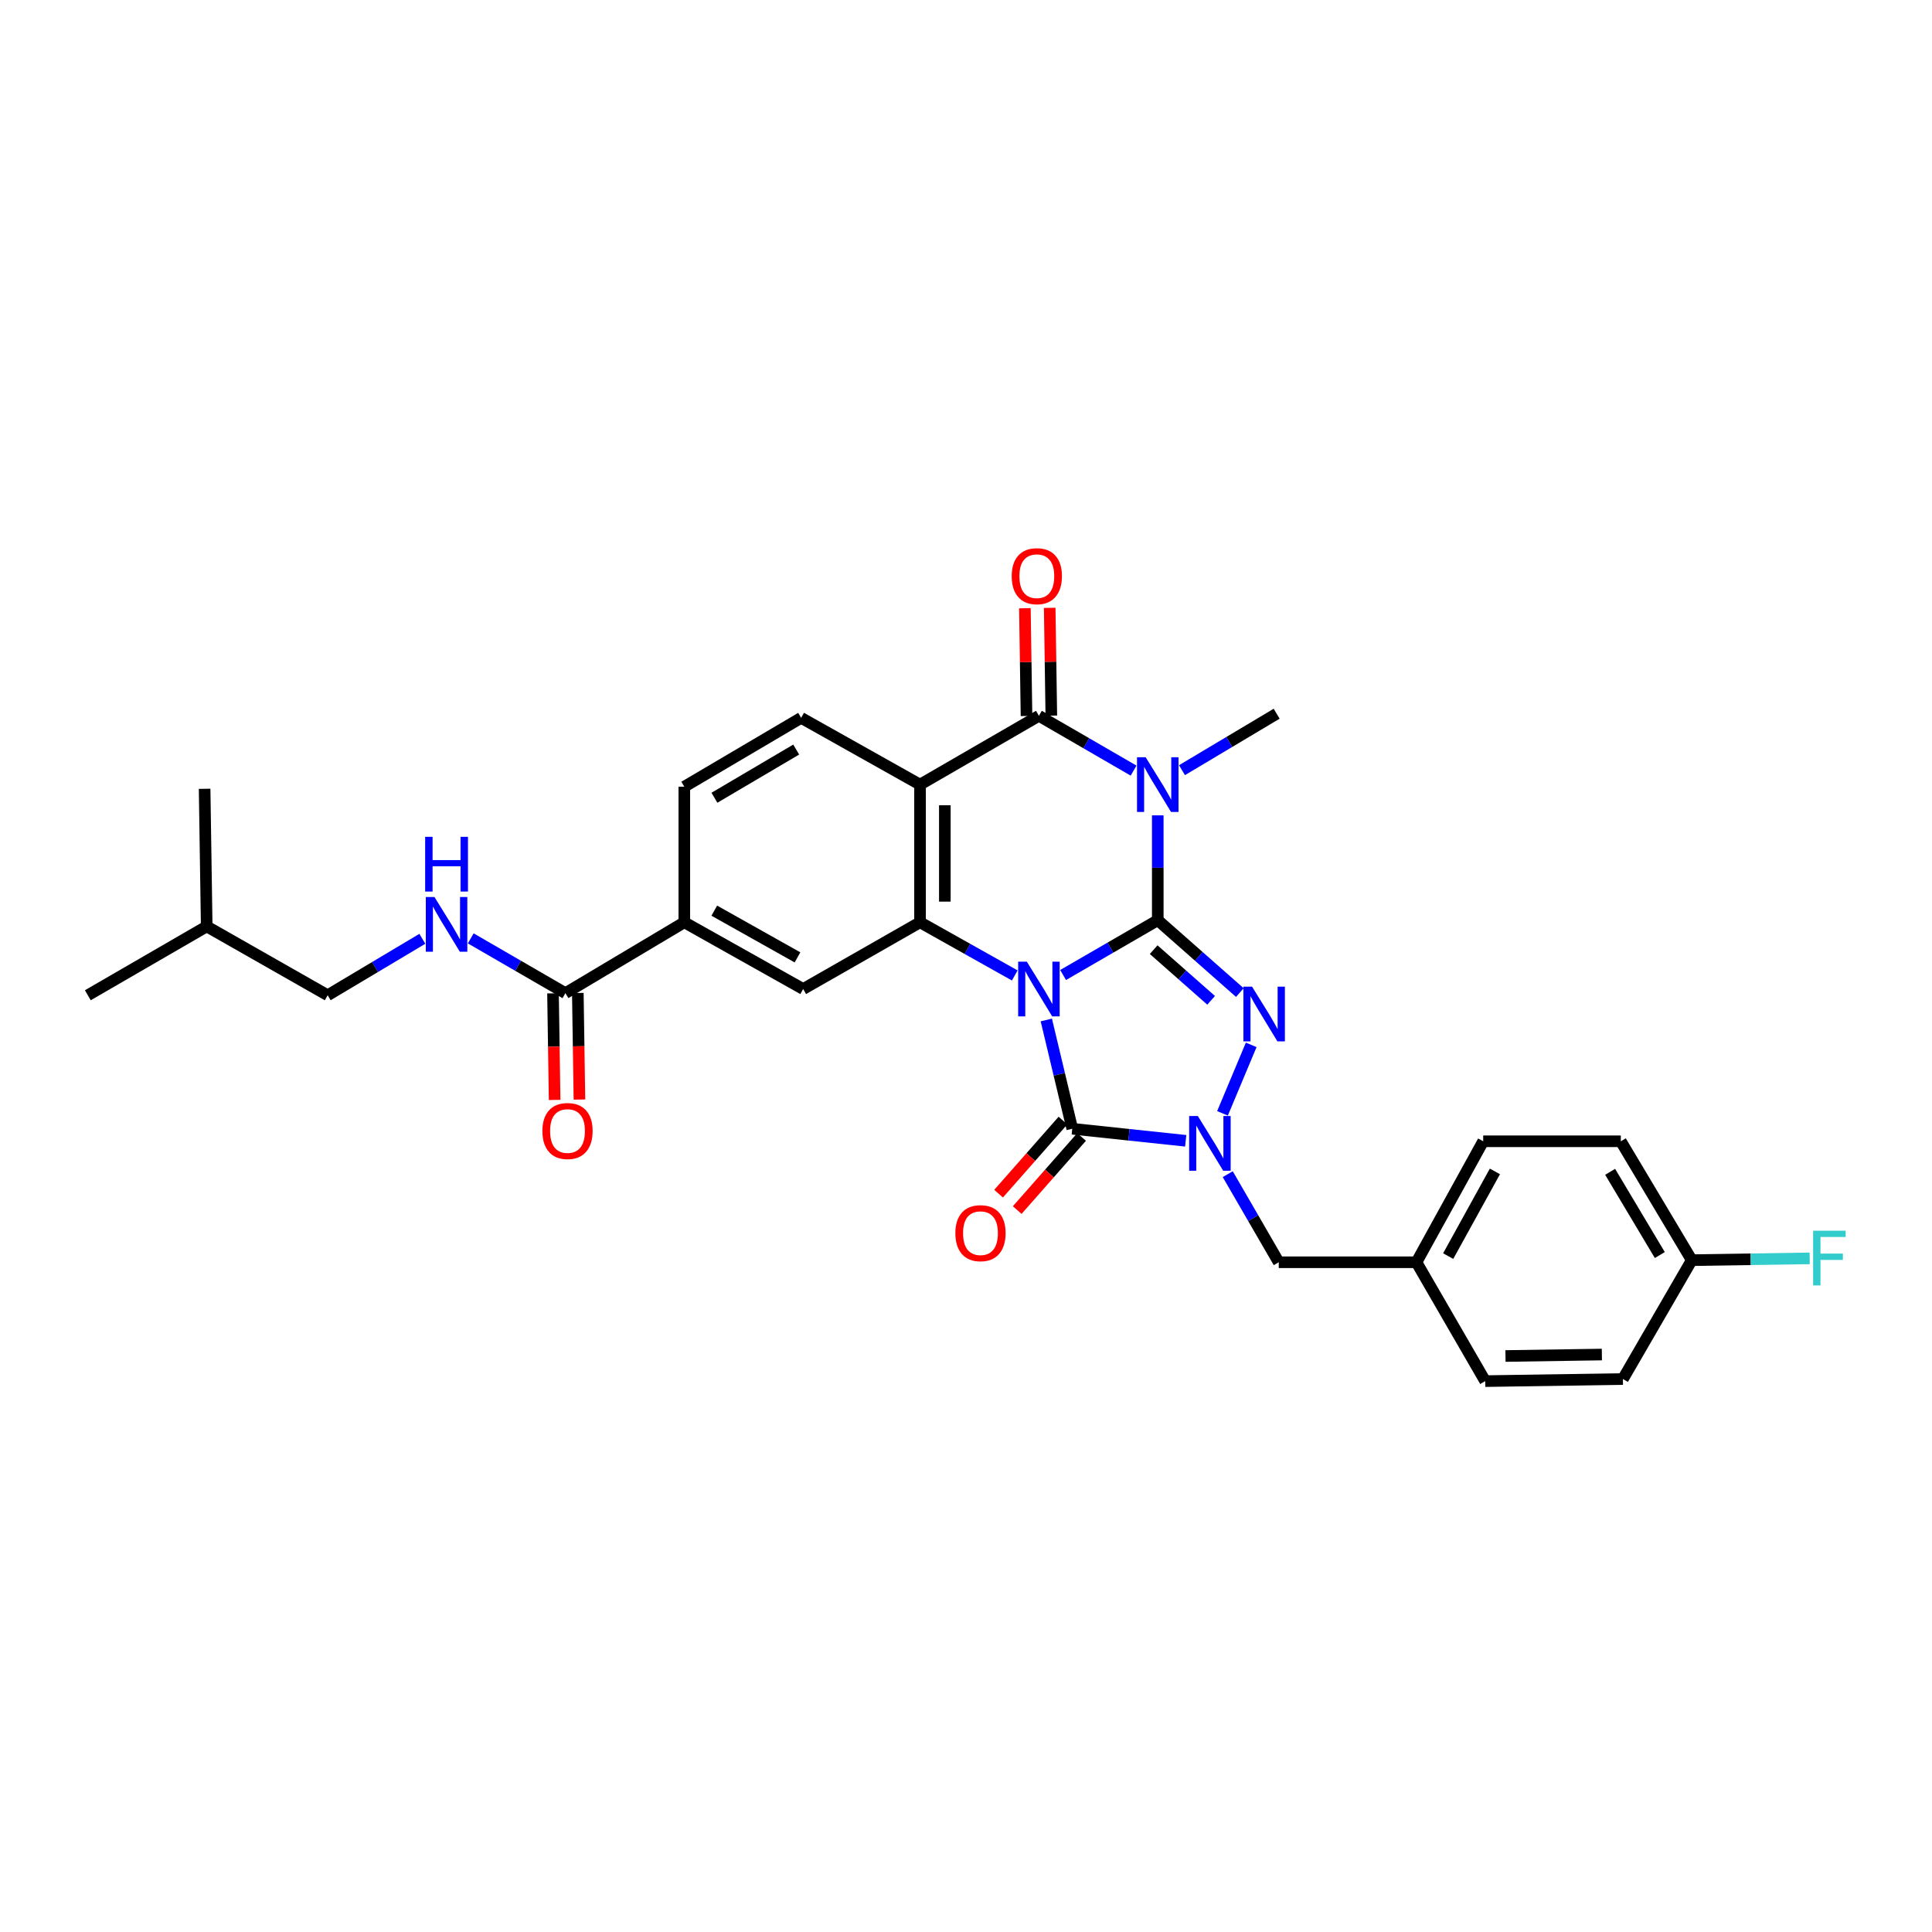 <?xml version='1.0' encoding='iso-8859-1'?>
<svg version='1.1' baseProfile='full'
              xmlns='http://www.w3.org/2000/svg'
                      xmlns:rdkit='http://www.rdkit.org/xml'
                      xmlns:xlink='http://www.w3.org/1999/xlink'
                  xml:space='preserve'
width='1000px' height='1000px' viewBox='0 0 1000 1000'>
<!-- END OF HEADER -->
<rect style='opacity:1.0;fill:#FFFFFF;stroke:none' width='1000' height='1000' x='0' y='0'> </rect>
<path class='bond-0' d='M 550.258,504.667 L 574.758,490.476' style='fill:none;fill-rule:evenodd;stroke:#0000FF;stroke-width:6px;stroke-linecap:butt;stroke-linejoin:miter;stroke-opacity:1' />
<path class='bond-0' d='M 574.758,490.476 L 599.258,476.285' style='fill:none;fill-rule:evenodd;stroke:#000000;stroke-width:6px;stroke-linecap:butt;stroke-linejoin:miter;stroke-opacity:1' />
<path class='bond-3' d='M 541.565,527.936 L 548.286,556.09' style='fill:none;fill-rule:evenodd;stroke:#0000FF;stroke-width:6px;stroke-linecap:butt;stroke-linejoin:miter;stroke-opacity:1' />
<path class='bond-3' d='M 548.286,556.09 L 555.007,584.243' style='fill:none;fill-rule:evenodd;stroke:#000000;stroke-width:6px;stroke-linecap:butt;stroke-linejoin:miter;stroke-opacity:1' />
<path class='bond-5' d='M 525.237,504.897 L 500.72,491.133' style='fill:none;fill-rule:evenodd;stroke:#0000FF;stroke-width:6px;stroke-linecap:butt;stroke-linejoin:miter;stroke-opacity:1' />
<path class='bond-5' d='M 500.72,491.133 L 476.202,477.37' style='fill:none;fill-rule:evenodd;stroke:#000000;stroke-width:6px;stroke-linecap:butt;stroke-linejoin:miter;stroke-opacity:1' />
<path class='bond-1' d='M 599.258,476.285 L 599.258,449.157' style='fill:none;fill-rule:evenodd;stroke:#000000;stroke-width:6px;stroke-linecap:butt;stroke-linejoin:miter;stroke-opacity:1' />
<path class='bond-1' d='M 599.258,449.157 L 599.258,422.028' style='fill:none;fill-rule:evenodd;stroke:#0000FF;stroke-width:6px;stroke-linecap:butt;stroke-linejoin:miter;stroke-opacity:1' />
<path class='bond-2' d='M 599.258,476.285 L 620.5,495.02' style='fill:none;fill-rule:evenodd;stroke:#000000;stroke-width:6px;stroke-linecap:butt;stroke-linejoin:miter;stroke-opacity:1' />
<path class='bond-2' d='M 620.5,495.02 L 641.743,513.754' style='fill:none;fill-rule:evenodd;stroke:#0000FF;stroke-width:6px;stroke-linecap:butt;stroke-linejoin:miter;stroke-opacity:1' />
<path class='bond-2' d='M 597.136,491.538 L 612.005,504.652' style='fill:none;fill-rule:evenodd;stroke:#000000;stroke-width:6px;stroke-linecap:butt;stroke-linejoin:miter;stroke-opacity:1' />
<path class='bond-2' d='M 612.005,504.652 L 626.875,517.766' style='fill:none;fill-rule:evenodd;stroke:#0000FF;stroke-width:6px;stroke-linecap:butt;stroke-linejoin:miter;stroke-opacity:1' />
<path class='bond-18' d='M 611.789,398.641 L 636.293,384.03' style='fill:none;fill-rule:evenodd;stroke:#0000FF;stroke-width:6px;stroke-linecap:butt;stroke-linejoin:miter;stroke-opacity:1' />
<path class='bond-18' d='M 636.293,384.03 L 660.796,369.419' style='fill:none;fill-rule:evenodd;stroke:#000000;stroke-width:6px;stroke-linecap:butt;stroke-linejoin:miter;stroke-opacity:1' />
<path class='bond-31' d='M 586.741,398.868 L 562.241,384.686' style='fill:none;fill-rule:evenodd;stroke:#0000FF;stroke-width:6px;stroke-linecap:butt;stroke-linejoin:miter;stroke-opacity:1' />
<path class='bond-31' d='M 562.241,384.686 L 537.741,370.503' style='fill:none;fill-rule:evenodd;stroke:#000000;stroke-width:6px;stroke-linecap:butt;stroke-linejoin:miter;stroke-opacity:1' />
<path class='bond-30' d='M 647.621,540.82 L 632.764,576.264' style='fill:none;fill-rule:evenodd;stroke:#0000FF;stroke-width:6px;stroke-linecap:butt;stroke-linejoin:miter;stroke-opacity:1' />
<path class='bond-4' d='M 555.007,584.243 L 584.363,587.36' style='fill:none;fill-rule:evenodd;stroke:#000000;stroke-width:6px;stroke-linecap:butt;stroke-linejoin:miter;stroke-opacity:1' />
<path class='bond-4' d='M 584.363,587.36 L 613.718,590.476' style='fill:none;fill-rule:evenodd;stroke:#0000FF;stroke-width:6px;stroke-linecap:butt;stroke-linejoin:miter;stroke-opacity:1' />
<path class='bond-14' d='M 550.188,580 L 533.528,598.922' style='fill:none;fill-rule:evenodd;stroke:#000000;stroke-width:6px;stroke-linecap:butt;stroke-linejoin:miter;stroke-opacity:1' />
<path class='bond-14' d='M 533.528,598.922 L 516.867,617.844' style='fill:none;fill-rule:evenodd;stroke:#FF0000;stroke-width:6px;stroke-linecap:butt;stroke-linejoin:miter;stroke-opacity:1' />
<path class='bond-14' d='M 559.827,588.487 L 543.167,607.409' style='fill:none;fill-rule:evenodd;stroke:#000000;stroke-width:6px;stroke-linecap:butt;stroke-linejoin:miter;stroke-opacity:1' />
<path class='bond-14' d='M 543.167,607.409 L 526.506,626.331' style='fill:none;fill-rule:evenodd;stroke:#FF0000;stroke-width:6px;stroke-linecap:butt;stroke-linejoin:miter;stroke-opacity:1' />
<path class='bond-12' d='M 635.477,607.744 L 648.679,630.544' style='fill:none;fill-rule:evenodd;stroke:#0000FF;stroke-width:6px;stroke-linecap:butt;stroke-linejoin:miter;stroke-opacity:1' />
<path class='bond-12' d='M 648.679,630.544 L 661.881,653.345' style='fill:none;fill-rule:evenodd;stroke:#000000;stroke-width:6px;stroke-linecap:butt;stroke-linejoin:miter;stroke-opacity:1' />
<path class='bond-7' d='M 476.202,477.37 L 476.202,406.114' style='fill:none;fill-rule:evenodd;stroke:#000000;stroke-width:6px;stroke-linecap:butt;stroke-linejoin:miter;stroke-opacity:1' />
<path class='bond-7' d='M 489.045,466.681 L 489.045,416.802' style='fill:none;fill-rule:evenodd;stroke:#000000;stroke-width:6px;stroke-linecap:butt;stroke-linejoin:miter;stroke-opacity:1' />
<path class='bond-8' d='M 476.202,477.37 L 415.72,511.917' style='fill:none;fill-rule:evenodd;stroke:#000000;stroke-width:6px;stroke-linecap:butt;stroke-linejoin:miter;stroke-opacity:1' />
<path class='bond-6' d='M 537.741,370.503 L 476.202,406.114' style='fill:none;fill-rule:evenodd;stroke:#000000;stroke-width:6px;stroke-linecap:butt;stroke-linejoin:miter;stroke-opacity:1' />
<path class='bond-15' d='M 544.162,370.407 L 543.744,342.514' style='fill:none;fill-rule:evenodd;stroke:#000000;stroke-width:6px;stroke-linecap:butt;stroke-linejoin:miter;stroke-opacity:1' />
<path class='bond-15' d='M 543.744,342.514 L 543.325,314.621' style='fill:none;fill-rule:evenodd;stroke:#FF0000;stroke-width:6px;stroke-linecap:butt;stroke-linejoin:miter;stroke-opacity:1' />
<path class='bond-15' d='M 531.32,370.6 L 530.902,342.707' style='fill:none;fill-rule:evenodd;stroke:#000000;stroke-width:6px;stroke-linecap:butt;stroke-linejoin:miter;stroke-opacity:1' />
<path class='bond-15' d='M 530.902,342.707 L 530.484,314.814' style='fill:none;fill-rule:evenodd;stroke:#FF0000;stroke-width:6px;stroke-linecap:butt;stroke-linejoin:miter;stroke-opacity:1' />
<path class='bond-11' d='M 476.202,406.114 L 414.664,371.559' style='fill:none;fill-rule:evenodd;stroke:#000000;stroke-width:6px;stroke-linecap:butt;stroke-linejoin:miter;stroke-opacity:1' />
<path class='bond-10' d='M 415.72,511.917 L 354.196,477.37' style='fill:none;fill-rule:evenodd;stroke:#000000;stroke-width:6px;stroke-linecap:butt;stroke-linejoin:miter;stroke-opacity:1' />
<path class='bond-10' d='M 412.779,495.537 L 369.712,471.354' style='fill:none;fill-rule:evenodd;stroke:#000000;stroke-width:6px;stroke-linecap:butt;stroke-linejoin:miter;stroke-opacity:1' />
<path class='bond-9' d='M 292.657,514.057 L 354.196,477.37' style='fill:none;fill-rule:evenodd;stroke:#000000;stroke-width:6px;stroke-linecap:butt;stroke-linejoin:miter;stroke-opacity:1' />
<path class='bond-13' d='M 292.657,514.057 L 268.157,499.878' style='fill:none;fill-rule:evenodd;stroke:#000000;stroke-width:6px;stroke-linecap:butt;stroke-linejoin:miter;stroke-opacity:1' />
<path class='bond-13' d='M 268.157,499.878 L 243.657,485.698' style='fill:none;fill-rule:evenodd;stroke:#0000FF;stroke-width:6px;stroke-linecap:butt;stroke-linejoin:miter;stroke-opacity:1' />
<path class='bond-17' d='M 286.237,514.155 L 286.656,541.739' style='fill:none;fill-rule:evenodd;stroke:#000000;stroke-width:6px;stroke-linecap:butt;stroke-linejoin:miter;stroke-opacity:1' />
<path class='bond-17' d='M 286.656,541.739 L 287.076,569.324' style='fill:none;fill-rule:evenodd;stroke:#FF0000;stroke-width:6px;stroke-linecap:butt;stroke-linejoin:miter;stroke-opacity:1' />
<path class='bond-17' d='M 299.078,513.96 L 299.498,541.544' style='fill:none;fill-rule:evenodd;stroke:#000000;stroke-width:6px;stroke-linecap:butt;stroke-linejoin:miter;stroke-opacity:1' />
<path class='bond-17' d='M 299.498,541.544 L 299.917,569.128' style='fill:none;fill-rule:evenodd;stroke:#FF0000;stroke-width:6px;stroke-linecap:butt;stroke-linejoin:miter;stroke-opacity:1' />
<path class='bond-16' d='M 354.196,477.37 L 354.196,407.198' style='fill:none;fill-rule:evenodd;stroke:#000000;stroke-width:6px;stroke-linecap:butt;stroke-linejoin:miter;stroke-opacity:1' />
<path class='bond-32' d='M 414.664,371.559 L 354.196,407.198' style='fill:none;fill-rule:evenodd;stroke:#000000;stroke-width:6px;stroke-linecap:butt;stroke-linejoin:miter;stroke-opacity:1' />
<path class='bond-32' d='M 412.115,387.969 L 369.787,412.916' style='fill:none;fill-rule:evenodd;stroke:#000000;stroke-width:6px;stroke-linecap:butt;stroke-linejoin:miter;stroke-opacity:1' />
<path class='bond-19' d='M 661.881,653.345 L 733.151,653.345' style='fill:none;fill-rule:evenodd;stroke:#000000;stroke-width:6px;stroke-linecap:butt;stroke-linejoin:miter;stroke-opacity:1' />
<path class='bond-20' d='M 218.609,485.925 L 194.105,500.533' style='fill:none;fill-rule:evenodd;stroke:#0000FF;stroke-width:6px;stroke-linecap:butt;stroke-linejoin:miter;stroke-opacity:1' />
<path class='bond-20' d='M 194.105,500.533 L 169.602,515.142' style='fill:none;fill-rule:evenodd;stroke:#000000;stroke-width:6px;stroke-linecap:butt;stroke-linejoin:miter;stroke-opacity:1' />
<path class='bond-23' d='M 733.151,653.345 L 768.74,714.869' style='fill:none;fill-rule:evenodd;stroke:#000000;stroke-width:6px;stroke-linecap:butt;stroke-linejoin:miter;stroke-opacity:1' />
<path class='bond-24' d='M 733.151,653.345 L 767.699,590.722' style='fill:none;fill-rule:evenodd;stroke:#000000;stroke-width:6px;stroke-linecap:butt;stroke-linejoin:miter;stroke-opacity:1' />
<path class='bond-24' d='M 749.579,650.155 L 773.762,606.319' style='fill:none;fill-rule:evenodd;stroke:#000000;stroke-width:6px;stroke-linecap:butt;stroke-linejoin:miter;stroke-opacity:1' />
<path class='bond-27' d='M 169.602,515.142 L 106.993,479.51' style='fill:none;fill-rule:evenodd;stroke:#000000;stroke-width:6px;stroke-linecap:butt;stroke-linejoin:miter;stroke-opacity:1' />
<path class='bond-21' d='M 875.65,652.26 L 838.926,590.722' style='fill:none;fill-rule:evenodd;stroke:#000000;stroke-width:6px;stroke-linecap:butt;stroke-linejoin:miter;stroke-opacity:1' />
<path class='bond-21' d='M 859.113,649.611 L 833.406,606.534' style='fill:none;fill-rule:evenodd;stroke:#000000;stroke-width:6px;stroke-linecap:butt;stroke-linejoin:miter;stroke-opacity:1' />
<path class='bond-22' d='M 875.65,652.26 L 906.17,651.796' style='fill:none;fill-rule:evenodd;stroke:#000000;stroke-width:6px;stroke-linecap:butt;stroke-linejoin:miter;stroke-opacity:1' />
<path class='bond-22' d='M 906.17,651.796 L 936.69,651.331' style='fill:none;fill-rule:evenodd;stroke:#33CCCC;stroke-width:6px;stroke-linecap:butt;stroke-linejoin:miter;stroke-opacity:1' />
<path class='bond-33' d='M 875.65,652.26 L 840.011,713.784' style='fill:none;fill-rule:evenodd;stroke:#000000;stroke-width:6px;stroke-linecap:butt;stroke-linejoin:miter;stroke-opacity:1' />
<path class='bond-26' d='M 768.74,714.869 L 840.011,713.784' style='fill:none;fill-rule:evenodd;stroke:#000000;stroke-width:6px;stroke-linecap:butt;stroke-linejoin:miter;stroke-opacity:1' />
<path class='bond-26' d='M 779.235,701.865 L 829.125,701.106' style='fill:none;fill-rule:evenodd;stroke:#000000;stroke-width:6px;stroke-linecap:butt;stroke-linejoin:miter;stroke-opacity:1' />
<path class='bond-25' d='M 767.699,590.722 L 838.926,590.722' style='fill:none;fill-rule:evenodd;stroke:#000000;stroke-width:6px;stroke-linecap:butt;stroke-linejoin:miter;stroke-opacity:1' />
<path class='bond-28' d='M 106.993,479.51 L 105.909,408.283' style='fill:none;fill-rule:evenodd;stroke:#000000;stroke-width:6px;stroke-linecap:butt;stroke-linejoin:miter;stroke-opacity:1' />
<path class='bond-29' d='M 106.993,479.51 L 45.455,515.142' style='fill:none;fill-rule:evenodd;stroke:#000000;stroke-width:6px;stroke-linecap:butt;stroke-linejoin:miter;stroke-opacity:1' />
<path  class='atom-0' d='M 531.481 497.757
L 540.761 512.757
Q 541.681 514.237, 543.161 516.917
Q 544.641 519.597, 544.721 519.757
L 544.721 497.757
L 548.481 497.757
L 548.481 526.077
L 544.601 526.077
L 534.641 509.677
Q 533.481 507.757, 532.241 505.557
Q 531.041 503.357, 530.681 502.677
L 530.681 526.077
L 527.001 526.077
L 527.001 497.757
L 531.481 497.757
' fill='#0000FF'/>
<path  class='atom-2' d='M 592.998 391.954
L 602.278 406.954
Q 603.198 408.434, 604.678 411.114
Q 606.158 413.794, 606.238 413.954
L 606.238 391.954
L 609.998 391.954
L 609.998 420.274
L 606.118 420.274
L 596.158 403.874
Q 594.998 401.954, 593.758 399.754
Q 592.558 397.554, 592.198 396.874
L 592.198 420.274
L 588.518 420.274
L 588.518 391.954
L 592.998 391.954
' fill='#0000FF'/>
<path  class='atom-3' d='M 648.058 510.685
L 657.338 525.685
Q 658.258 527.165, 659.738 529.845
Q 661.218 532.525, 661.298 532.685
L 661.298 510.685
L 665.058 510.685
L 665.058 539.005
L 661.178 539.005
L 651.218 522.605
Q 650.058 520.685, 648.818 518.485
Q 647.618 516.285, 647.258 515.605
L 647.258 539.005
L 643.578 539.005
L 643.578 510.685
L 648.058 510.685
' fill='#0000FF'/>
<path  class='atom-5' d='M 619.989 577.646
L 629.269 592.646
Q 630.189 594.126, 631.669 596.806
Q 633.149 599.486, 633.229 599.646
L 633.229 577.646
L 636.989 577.646
L 636.989 605.966
L 633.109 605.966
L 623.149 589.566
Q 621.989 587.646, 620.749 585.446
Q 619.549 583.246, 619.189 582.566
L 619.189 605.966
L 615.509 605.966
L 615.509 577.646
L 619.989 577.646
' fill='#0000FF'/>
<path  class='atom-14' d='M 224.88 464.294
L 234.16 479.294
Q 235.08 480.774, 236.56 483.454
Q 238.04 486.134, 238.12 486.294
L 238.12 464.294
L 241.88 464.294
L 241.88 492.614
L 238 492.614
L 228.04 476.214
Q 226.88 474.294, 225.64 472.094
Q 224.44 469.894, 224.08 469.214
L 224.08 492.614
L 220.4 492.614
L 220.4 464.294
L 224.88 464.294
' fill='#0000FF'/>
<path  class='atom-14' d='M 220.06 433.142
L 223.9 433.142
L 223.9 445.182
L 238.38 445.182
L 238.38 433.142
L 242.22 433.142
L 242.22 461.462
L 238.38 461.462
L 238.38 448.382
L 223.9 448.382
L 223.9 461.462
L 220.06 461.462
L 220.06 433.142
' fill='#0000FF'/>
<path  class='atom-15' d='M 494.496 638.285
Q 494.496 631.485, 497.856 627.685
Q 501.216 623.885, 507.496 623.885
Q 513.776 623.885, 517.136 627.685
Q 520.496 631.485, 520.496 638.285
Q 520.496 645.165, 517.096 649.085
Q 513.696 652.965, 507.496 652.965
Q 501.256 652.965, 497.856 649.085
Q 494.496 645.205, 494.496 638.285
M 507.496 649.765
Q 511.816 649.765, 514.136 646.885
Q 516.496 643.965, 516.496 638.285
Q 516.496 632.725, 514.136 629.925
Q 511.816 627.085, 507.496 627.085
Q 503.176 627.085, 500.816 629.885
Q 498.496 632.685, 498.496 638.285
Q 498.496 644.005, 500.816 646.885
Q 503.176 649.765, 507.496 649.765
' fill='#FF0000'/>
<path  class='atom-16' d='M 523.656 298.228
Q 523.656 291.428, 527.016 287.628
Q 530.376 283.828, 536.656 283.828
Q 542.936 283.828, 546.296 287.628
Q 549.656 291.428, 549.656 298.228
Q 549.656 305.108, 546.256 309.028
Q 542.856 312.908, 536.656 312.908
Q 530.416 312.908, 527.016 309.028
Q 523.656 305.148, 523.656 298.228
M 536.656 309.708
Q 540.976 309.708, 543.296 306.828
Q 545.656 303.908, 545.656 298.228
Q 545.656 292.668, 543.296 289.868
Q 540.976 287.028, 536.656 287.028
Q 532.336 287.028, 529.976 289.828
Q 527.656 292.628, 527.656 298.228
Q 527.656 303.948, 529.976 306.828
Q 532.336 309.708, 536.656 309.708
' fill='#FF0000'/>
<path  class='atom-18' d='M 280.742 585.408
Q 280.742 578.608, 284.102 574.808
Q 287.462 571.008, 293.742 571.008
Q 300.022 571.008, 303.382 574.808
Q 306.742 578.608, 306.742 585.408
Q 306.742 592.288, 303.342 596.208
Q 299.942 600.088, 293.742 600.088
Q 287.502 600.088, 284.102 596.208
Q 280.742 592.328, 280.742 585.408
M 293.742 596.888
Q 298.062 596.888, 300.382 594.008
Q 302.742 591.088, 302.742 585.408
Q 302.742 579.848, 300.382 577.048
Q 298.062 574.208, 293.742 574.208
Q 289.422 574.208, 287.062 577.008
Q 284.742 579.808, 284.742 585.408
Q 284.742 591.128, 287.062 594.008
Q 289.422 596.888, 293.742 596.888
' fill='#FF0000'/>
<path  class='atom-23' d='M 938.471 637.016
L 955.311 637.016
L 955.311 640.256
L 942.271 640.256
L 942.271 648.856
L 953.871 648.856
L 953.871 652.136
L 942.271 652.136
L 942.271 665.336
L 938.471 665.336
L 938.471 637.016
' fill='#33CCCC'/>
</svg>
